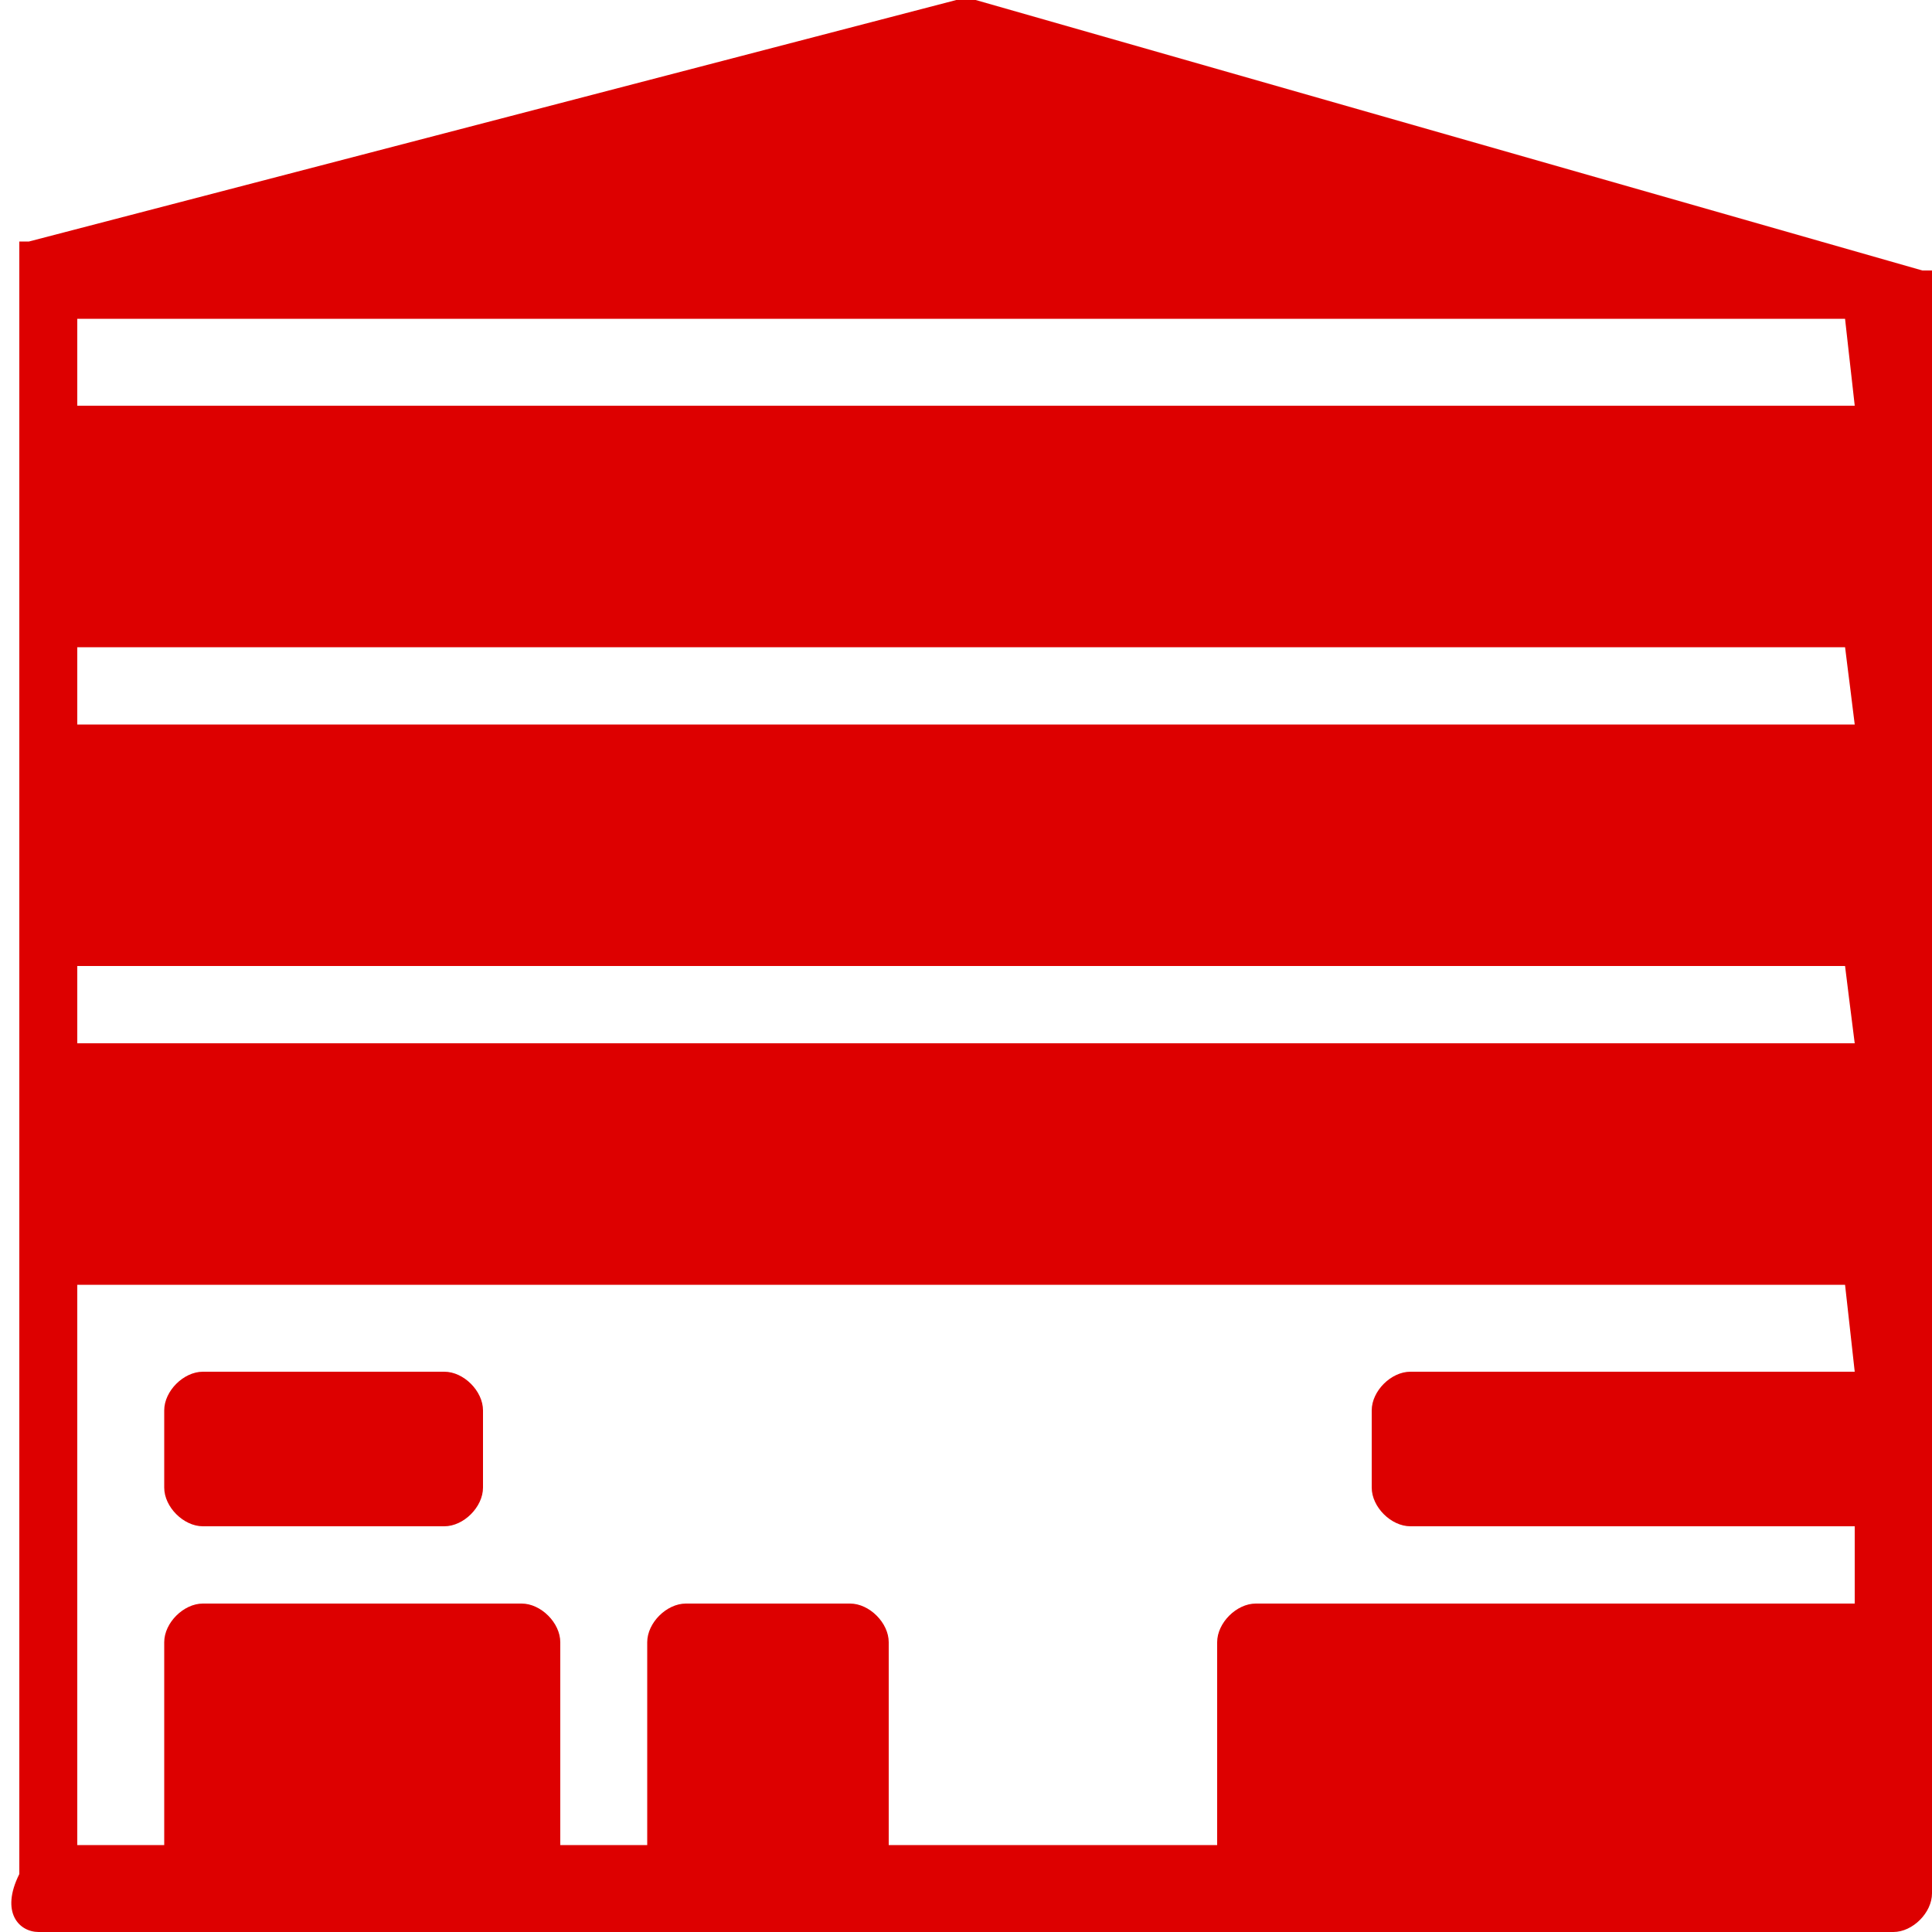<?xml version="1.0" encoding="utf-8"?>
<!-- Generator: Adobe Illustrator 27.5.0, SVG Export Plug-In . SVG Version: 6.00 Build 0)  -->
<svg version="1.1" id="katman_1" xmlns="http://www.w3.org/2000/svg" xmlns:xlink="http://www.w3.org/1999/xlink" x="0px" y="0px"
	 viewBox="0 0 20 20" style="enable-background:new 0 0 20 20;" xml:space="preserve">
<style type="text/css">
	.st0{fill:#DD0000;}
</style>
<path class="st0" d="M20,2.9C20,2.8,20,2.8,20,2.9C20,2.8,20,2.8,20,2.9c0-0.1,0-0.1,0-0.1c0,0,0,0,0,0c0,0,0,0,0,0c0,0,0,0,0,0
	c0,0,0,0,0,0c0,0,0,0,0,0c0,0,0,0-0.1,0c0,0,0,0,0,0L10.1,0C10,0,10,0,9.9,0L0.3,2.5c0,0,0,0,0,0c0,0,0,0-0.1,0c0,0,0,0,0,0
	c0,0,0,0,0,0c0,0,0,0,0,0c0,0,0,0,0,0c0,0,0,0,0,0c0,0,0,0,0,0c0,0,0,0,0,0c0,0,0,0,0,0.1c0,0,0,0,0,0.1v16.7C0,19.8,0.2,20,0.4,20
	h19.2c0.2,0,0.4-0.2,0.4-0.4L20,2.9C20,2.9,20,2.9,20,2.9z M19.2,14.2h-4.6c-0.2,0-0.4,0.2-0.4,0.4v0.8c0,0.2,0.2,0.4,0.4,0.4h4.6
	v0.8h-6.2c-0.2,0-0.4,0.2-0.4,0.4v2.1H9.2v-2.1c0-0.2-0.2-0.4-0.4-0.4H7.1c-0.2,0-0.4,0.2-0.4,0.4v2.1H5.8v-2.1
	c0-0.2-0.2-0.4-0.4-0.4H2.1c-0.2,0-0.4,0.2-0.4,0.4v2.1H0.8v-5.8h18.3L19.2,14.2L19.2,14.2z M19.2,10.8H0.8V10h18.3L19.2,10.8
	L19.2,10.8z M19.2,7.5H0.8V6.7h18.3L19.2,7.5L19.2,7.5z M19.2,4.2H0.8V3.3h18.3L19.2,4.2L19.2,4.2z"/>
<path class="st0" d="M2.1,15.8h2.5c0.2,0,0.4-0.2,0.4-0.4v-0.8c0-0.2-0.2-0.4-0.4-0.4H2.1c-0.2,0-0.4,0.2-0.4,0.4v0.8
	C1.7,15.6,1.9,15.8,2.1,15.8z"/>
</svg>
